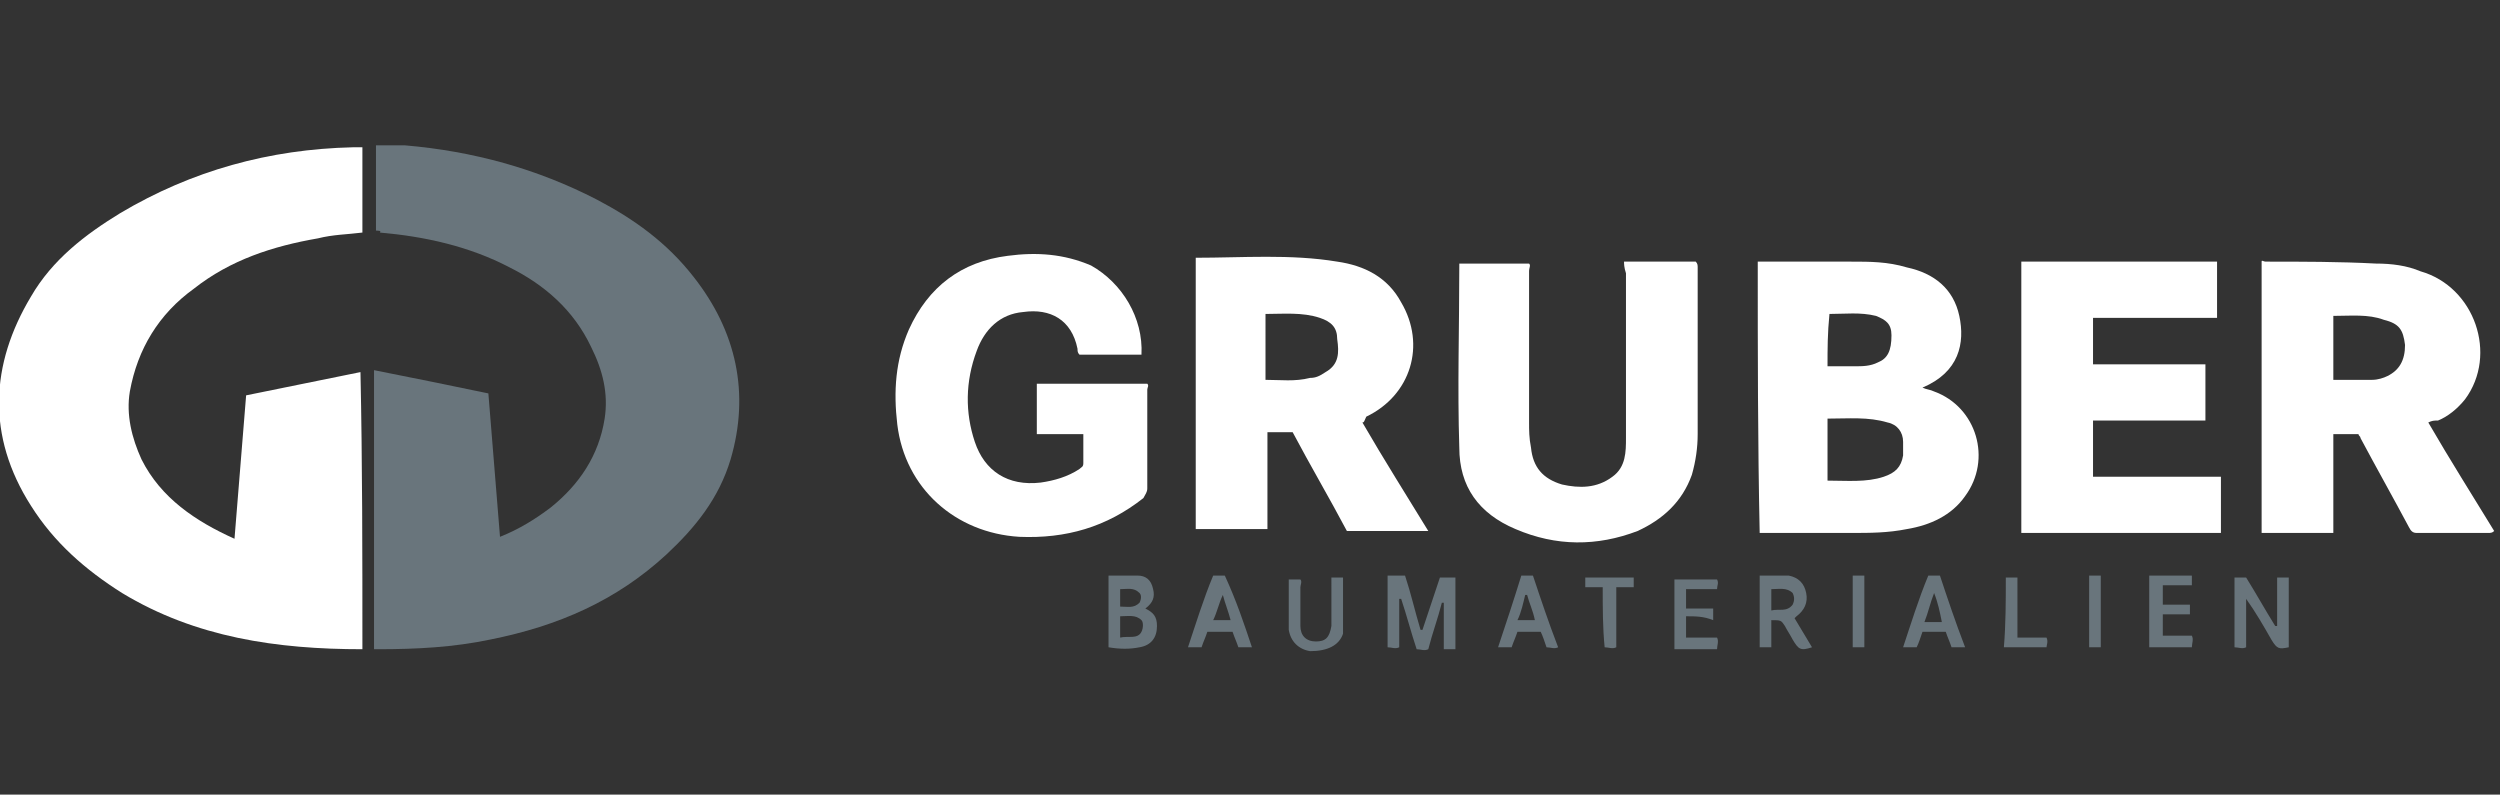 <?xml version="1.0" encoding="utf-8"?>
<!-- Generator: Adobe Illustrator 25.0.1, SVG Export Plug-In . SVG Version: 6.00 Build 0)  -->
<svg version="1.1" id="Calque_2" xmlns="http://www.w3.org/2000/svg" xmlns:xlink="http://www.w3.org/1999/xlink" x="0px" y="0px"
	 width="129px" height="41px" viewBox="0 0 129 41" style="enable-background:new 0 0 129 41;" xml:space="preserve">
<rect x="0" y="0" width="129" height="41" fill="#333333" stroke="none"/>
<style type="text/css">
	.st0{fill:#FFFFFF;}
	.st1{fill:#69757C;}
</style>
<g>
	<g>
		<path class="st0" d="M18.7,33.5c-4.4,0-8.6-0.6-12.4-2.9c-1.9-1.2-3.5-2.6-4.7-4.5c-2.3-3.6-2.1-7.3,0-10.8
			c1.1-1.9,2.8-3.2,4.6-4.3c3.7-2.2,7.7-3.3,12-3.4c0.1,0,0.3,0,0.4,0c0,0,0,0,0.1,0c0,1.4,0,2.9,0,4.4c-0.8,0.1-1.5,0.1-2.3,0.3
			c-2.3,0.4-4.5,1.1-6.4,2.6c-1.8,1.3-2.9,3.1-3.3,5.3c-0.2,1.2,0.1,2.4,0.6,3.5c1,2,2.8,3.2,4.8,4.1c0.2-2.5,0.4-4.9,0.6-7.4
			c2-0.4,3.9-0.8,5.9-1.2C18.7,23.9,18.7,28.6,18.7,33.5z"/>
		<path class="st1" d="M19.4,11.9c0-1.5,0-2.9,0-4.4c0.5,0,1,0,1.5,0c3.5,0.3,6.8,1.2,9.9,2.8c1.9,1,3.6,2.2,5,4
			c2.2,2.8,2.9,6,1.9,9.4c-0.6,2-1.8,3.5-3.3,4.9c-2.6,2.4-5.6,3.7-9.1,4.4c-1.9,0.4-3.8,0.5-5.8,0.5c-0.1,0-0.1,0-0.2,0
			c0-4.8,0-9.6,0-14.4c2,0.4,4,0.8,5.9,1.2c0.2,2.5,0.4,4.9,0.6,7.4c1-0.4,1.8-0.9,2.6-1.5c1.5-1.2,2.5-2.7,2.8-4.6
			c0.2-1.3-0.1-2.5-0.7-3.7c-0.9-1.9-2.4-3.2-4.2-4.1c-2.1-1.1-4.4-1.6-6.7-1.8C19.7,11.9,19.5,11.9,19.4,11.9z"/>
		<path class="st0" d="M90.7,13.5c1.6,0,3.2,0,4.8,0c1,0,1.9,0,2.9,0.3c1.4,0.3,2.4,1.1,2.7,2.5c0.3,1.4,0,2.9-1.9,3.7
			c0.2,0.1,0.4,0.1,0.6,0.2c2.2,0.8,3,3.5,1.6,5.4c-0.7,1-1.8,1.5-3,1.7c-1,0.2-1.9,0.2-2.9,0.2c-1.6,0-3.1,0-4.7,0
			C90.7,22.8,90.7,18.2,90.7,13.5z M94.3,24.8c1,0,2,0.1,2.9-0.2c0.6-0.2,0.9-0.5,1-1.1c0-0.2,0-0.5,0-0.7c0-0.5-0.3-0.9-0.8-1
			c-1-0.3-2-0.2-3.1-0.2C94.3,22.6,94.3,23.7,94.3,24.8z M94.3,18.9c0.5,0,0.9,0,1.4,0c0.4,0,0.8,0,1.2-0.2c0.5-0.2,0.7-0.6,0.7-1.4
			c0-0.6-0.3-0.8-0.8-1c-0.8-0.2-1.6-0.1-2.4-0.1C94.3,17.2,94.3,18,94.3,18.9z"/>
		<path class="st0" d="M70.3,21.8c1.1,1.9,2.3,3.8,3.4,5.6c0,0,0,0,0,0c-1.4,0-2.8,0-4.2,0c-0.9-1.7-1.9-3.4-2.8-5.1
			c-0.4,0-0.9,0-1.3,0c0,1.7,0,3.4,0,5c-1.2,0-2.5,0-3.7,0c0-4.7,0-9.3,0-14c0,0,0,0,0,0c2.4,0,4.9-0.2,7.3,0.2
			c1.4,0.2,2.6,0.8,3.3,2.1c1.3,2.2,0.5,4.8-1.8,5.9C70.4,21.7,70.4,21.8,70.3,21.8z M65.3,19.6c0.8,0,1.5,0.1,2.3-0.1
			c0.3,0,0.5-0.1,0.8-0.3c0.7-0.4,0.7-1,0.6-1.7c0-0.6-0.3-0.9-0.9-1.1c-0.9-0.3-1.9-0.2-2.8-0.2C65.3,17.4,65.3,18.5,65.3,19.6z"/>
		<path class="st0" d="M125.3,21.8c1.1,1.9,2.3,3.8,3.4,5.6c-0.1,0.1-0.2,0.1-0.3,0.1c-1.2,0-2.5,0-3.7,0c-0.2,0-0.3-0.1-0.4-0.3
			c-0.8-1.5-1.7-3.1-2.5-4.6c0-0.1-0.1-0.1-0.1-0.2c-0.4,0-0.8,0-1.3,0c0,1.7,0,3.4,0,5.1c-1.3,0-2.5,0-3.7,0c0-4.7,0-9.3,0-14
			c0-0.1,0.1,0,0.2,0c1.9,0,3.8,0,5.7,0.1c0.8,0,1.6,0.1,2.3,0.4c2.8,0.8,4,4.3,2.3,6.6c-0.4,0.5-0.9,0.9-1.4,1.1
			C125.6,21.7,125.5,21.7,125.3,21.8z M120.4,16.3c0,1.1,0,2.2,0,3.3c0.7,0,1.4,0,2,0c0.3,0,0.6-0.1,0.8-0.2
			c0.6-0.3,0.9-0.8,0.9-1.6c-0.1-0.8-0.3-1.1-1.1-1.3C122.2,16.2,121.3,16.3,120.4,16.3z"/>
		<path class="st0" d="M58.9,18.3c-1.1,0-2.2,0-3.2,0c-0.1-0.1-0.1-0.2-0.1-0.3c-0.3-1.5-1.4-2.1-2.8-1.9c-1.2,0.1-2,0.9-2.4,2
			c-0.6,1.6-0.6,3.2-0.1,4.7c0.5,1.5,1.7,2.3,3.4,2.1c0.7-0.1,1.4-0.3,2-0.7c0.1-0.1,0.2-0.1,0.2-0.3c0-0.5,0-0.9,0-1.5
			c-0.8,0-1.6,0-2.4,0c0-0.9,0-1.7,0-2.6c1.9,0,3.8,0,5.7,0c0.1,0.1,0,0.2,0,0.3c0,1.7,0,3.4,0,5.1c0,0.2-0.1,0.3-0.2,0.5
			c-1.9,1.5-4,2.1-6.4,2c-3.3-0.2-5.9-2.5-6.3-5.8c-0.2-1.7-0.1-3.3,0.6-4.9c1-2.2,2.7-3.5,5.1-3.8c1.5-0.2,2.9-0.1,4.3,0.5
			C57.9,14.6,59,16.4,58.9,18.3z"/>
		<path class="st0" d="M83.8,13.5c1.3,0,2.5,0,3.7,0c0.1,0.1,0.1,0.2,0.1,0.3c0,2.9,0,5.7,0,8.6c0,0.7-0.1,1.4-0.3,2.1
			c-0.5,1.4-1.5,2.3-2.8,2.9c-2.1,0.8-4.2,0.8-6.3-0.1c-1.9-0.8-2.9-2.2-2.9-4.2c-0.1-3.1,0-6.2,0-9.4c0,0,0-0.1,0-0.1
			c1.2,0,2.4,0,3.6,0c0.1,0.1,0,0.2,0,0.4c0,2.6,0,5.2,0,7.8c0,0.4,0,0.8,0.1,1.3c0.1,1,0.6,1.6,1.6,1.9c0.9,0.2,1.8,0.2,2.6-0.4
			c0.7-0.5,0.7-1.3,0.7-2c0-2.8,0-5.7,0-8.5C83.8,13.8,83.8,13.6,83.8,13.5z"/>
		<path class="st0" d="M108,24.6c2.2,0,4.4,0,6.6,0c0,1,0,1.9,0,2.9c-3.4,0-6.9,0-10.3,0c0-4.7,0-9.3,0-14c3.4,0,6.7,0,10.1,0
			c0,1,0,1.9,0,2.9c-2.1,0-4.2,0-6.4,0c0,0.8,0,1.6,0,2.4c1.9,0,3.9,0,5.8,0c0,1,0,1.9,0,2.9c-1.9,0-3.9,0-5.8,0
			C108,22.7,108,23.6,108,24.6z"/>
		<path class="st1" d="M74.3,29.8c0.3,0,0.5,0,0.8,0c0,1.2,0,2.4,0,3.7c-0.2,0-0.4,0-0.6,0c0-0.8,0-1.6,0-2.4c0,0-0.1,0-0.1,0
			c-0.2,0.8-0.5,1.6-0.7,2.4c-0.2,0.1-0.4,0-0.6,0c-0.3-0.9-0.5-1.7-0.8-2.6c0,0,0,0-0.1,0c0,0.8,0,1.7,0,2.5c-0.2,0.1-0.4,0-0.6,0
			c0-1.2,0-2.4,0-3.7c0.3,0,0.6,0,0.9,0c0.3,0.9,0.5,1.8,0.8,2.8c0,0,0,0,0.1,0C73.7,31.6,74,30.7,74.3,29.8z"/>
		<path class="st1" d="M57.2,33.4c0-1.2,0-2.4,0-3.7c0.5,0,1,0,1.5,0c0.4,0,0.7,0.2,0.8,0.7c0.1,0.4,0,0.7-0.4,1
			c0.4,0.2,0.6,0.4,0.6,0.9c0,0.6-0.3,1-0.9,1.1C58.3,33.5,57.8,33.5,57.2,33.4z M57.8,32.9c0.4-0.1,0.9,0.1,1.1-0.3
			c0.1-0.2,0.1-0.5,0-0.6c-0.3-0.3-0.7-0.2-1.1-0.2C57.8,32.2,57.8,32.5,57.8,32.9z M57.8,31.3c0.4,0,0.7,0.1,1-0.2
			c0.1-0.2,0.1-0.4,0-0.5c-0.3-0.3-0.6-0.2-1-0.2C57.8,30.6,57.8,30.9,57.8,31.3z"/>
		<path class="st1" d="M115.3,29.8c0.2,0,0.4,0,0.6,0c0.5,0.8,1,1.7,1.5,2.5c0,0,0,0,0.1,0c0-0.8,0-1.7,0-2.5c0.2,0,0.4,0,0.6,0
			c0,1.2,0,2.4,0,3.6c-0.5,0.1-0.6,0.1-0.9-0.4c-0.4-0.7-0.8-1.4-1.3-2.1c0,0.8,0,1.6,0,2.5c-0.2,0.1-0.4,0-0.6,0
			C115.3,32.2,115.3,31,115.3,29.8z"/>
		<path class="st1" d="M91.4,33.4c-0.2,0-0.4,0-0.6,0c0-1.2,0-2.4,0-3.7c0.5,0,1,0,1.5,0c0.5,0.1,0.8,0.4,0.9,0.9
			c0.1,0.5-0.1,0.9-0.5,1.2c0,0-0.1,0.1-0.1,0.1c0.3,0.5,0.6,1,0.9,1.5c-0.6,0.2-0.7,0.1-1-0.4c-0.1-0.2-0.3-0.5-0.4-0.7
			C91.9,32,91.9,32,91.4,32C91.4,32.5,91.4,32.9,91.4,33.4z M91.4,31.5c0.4-0.1,0.8,0.1,1.1-0.3c0.1-0.2,0.1-0.4,0-0.6
			c-0.3-0.3-0.7-0.2-1.1-0.2C91.4,30.7,91.4,31.1,91.4,31.5z"/>
		<path class="st1" d="M68.7,29.8c0.2,0,0.4,0,0.6,0c0,0.9,0,1.8,0,2.8c0,0,0,0.1,0,0.1c-0.2,0.6-0.8,0.9-1.7,0.9
			c-0.6-0.1-1-0.5-1.1-1.1c0-0.9,0-1.7,0-2.6c0.2,0,0.4,0,0.6,0c0.1,0.1,0,0.3,0,0.4c0,0.7,0,1.3,0,2c0,0.5,0.3,0.8,0.8,0.8
			c0.5,0,0.7-0.2,0.8-0.8c0-0.7,0-1.4,0-2C68.7,30,68.7,29.9,68.7,29.8z"/>
		<path class="st1" d="M110.9,33.4c0-1.2,0-2.4,0-3.7c0.7,0,1.5,0,2.2,0c0,0.2,0,0.3,0,0.5c-0.5,0-1,0-1.5,0c0,0.3,0,0.6,0,1
			c0.5,0,0.9,0,1.4,0c0,0.2,0,0.4,0,0.5c-0.5,0-0.9,0-1.4,0c0,0.4,0,0.7,0,1.1c0.5,0,1,0,1.5,0c0.1,0.2,0,0.4,0,0.6
			C112.4,33.4,111.6,33.4,110.9,33.4z"/>
		<path class="st1" d="M87,31.8c0,0.4,0,0.7,0,1.1c0.5,0,1.1,0,1.6,0c0.1,0.2,0,0.4,0,0.6c-0.7,0-1.5,0-2.2,0c0-1.2,0-2.4,0-3.6
			c0.7,0,1.4,0,2.2,0c0.1,0.2,0,0.3,0,0.5c-0.5,0-1,0-1.6,0c0,0.3,0,0.6,0,1c0.5,0,0.9,0,1.4,0c0,0.2,0,0.4,0,0.6
			C87.9,31.8,87.5,31.8,87,31.8z"/>
		<path class="st1" d="M99.2,32.6c-0.1,0.3-0.2,0.6-0.3,0.8c-0.2,0-0.4,0-0.7,0c0.4-1.2,0.8-2.5,1.3-3.7c0.2,0,0.4,0,0.6,0
			c0.4,1.2,0.8,2.4,1.3,3.7c-0.2,0-0.4,0-0.7,0c-0.1-0.3-0.2-0.5-0.3-0.8C100,32.6,99.6,32.6,99.2,32.6z M99.8,30.6
			c-0.2,0.5-0.3,1-0.5,1.5c0.3,0,0.6,0,0.9,0C100.1,31.6,100,31.1,99.8,30.6z"/>
		<path class="st1" d="M78.5,29.7c0.2,0,0.4,0,0.6,0c0.4,1.2,0.8,2.4,1.3,3.7c-0.2,0.1-0.4,0-0.6,0c-0.1-0.3-0.2-0.6-0.3-0.8
			c-0.4,0-0.8,0-1.2,0c-0.1,0.3-0.2,0.5-0.3,0.8c-0.2,0-0.4,0-0.7,0C77.7,32.2,78.1,31,78.5,29.7z M78.3,32c0.3,0,0.6,0,0.9,0
			c-0.1-0.5-0.3-0.9-0.4-1.3c0,0,0,0-0.1,0C78.6,31.1,78.5,31.6,78.3,32z"/>
		<path class="st1" d="M64.6,33.4c-0.3,0-0.4,0-0.7,0c-0.1-0.3-0.2-0.5-0.3-0.8c-0.4,0-0.8,0-1.3,0c-0.1,0.3-0.2,0.5-0.3,0.8
			c-0.2,0-0.4,0-0.7,0c0.4-1.2,0.8-2.5,1.3-3.7c0.2,0,0.4,0,0.6,0C63.8,31,64.2,32.2,64.6,33.4z M63.1,30.7
			C63.1,30.7,63,30.7,63.1,30.7c-0.2,0.4-0.3,0.9-0.5,1.3c0.3,0,0.6,0,0.9,0C63.4,31.6,63.2,31.1,63.1,30.7z"/>
		<path class="st1" d="M103.5,29.8c0.2,0,0.4,0,0.6,0c0,1,0,2.1,0,3.1c0.5,0,1,0,1.5,0c0.1,0.2,0,0.4,0,0.5c-0.7,0-1.5,0-2.2,0
			C103.5,32.2,103.5,31,103.5,29.8z"/>
		<path class="st1" d="M82.7,30.3c-0.3,0-0.6,0-0.9,0c0-0.2,0-0.4,0-0.5c0.8,0,1.6,0,2.5,0c0,0.2,0,0.3,0,0.5c-0.3,0-0.6,0-0.9,0
			c0,1.1,0,2.1,0,3.1c-0.2,0.1-0.4,0-0.6,0C82.7,32.4,82.7,31.4,82.7,30.3z"/>
		<path class="st1" d="M108.4,33.4c-0.2,0-0.4,0-0.6,0c0-1.2,0-2.4,0-3.7c0.2,0,0.4,0,0.6,0C108.4,31,108.4,32.2,108.4,33.4z"/>
		<path class="st1" d="M96.2,33.4c-0.2,0-0.4,0-0.6,0c0-1.2,0-2.4,0-3.7c0.2,0,0.4,0,0.6,0C96.2,31,96.2,32.2,96.2,33.4z"/>
	</g>
</g>
</svg>
